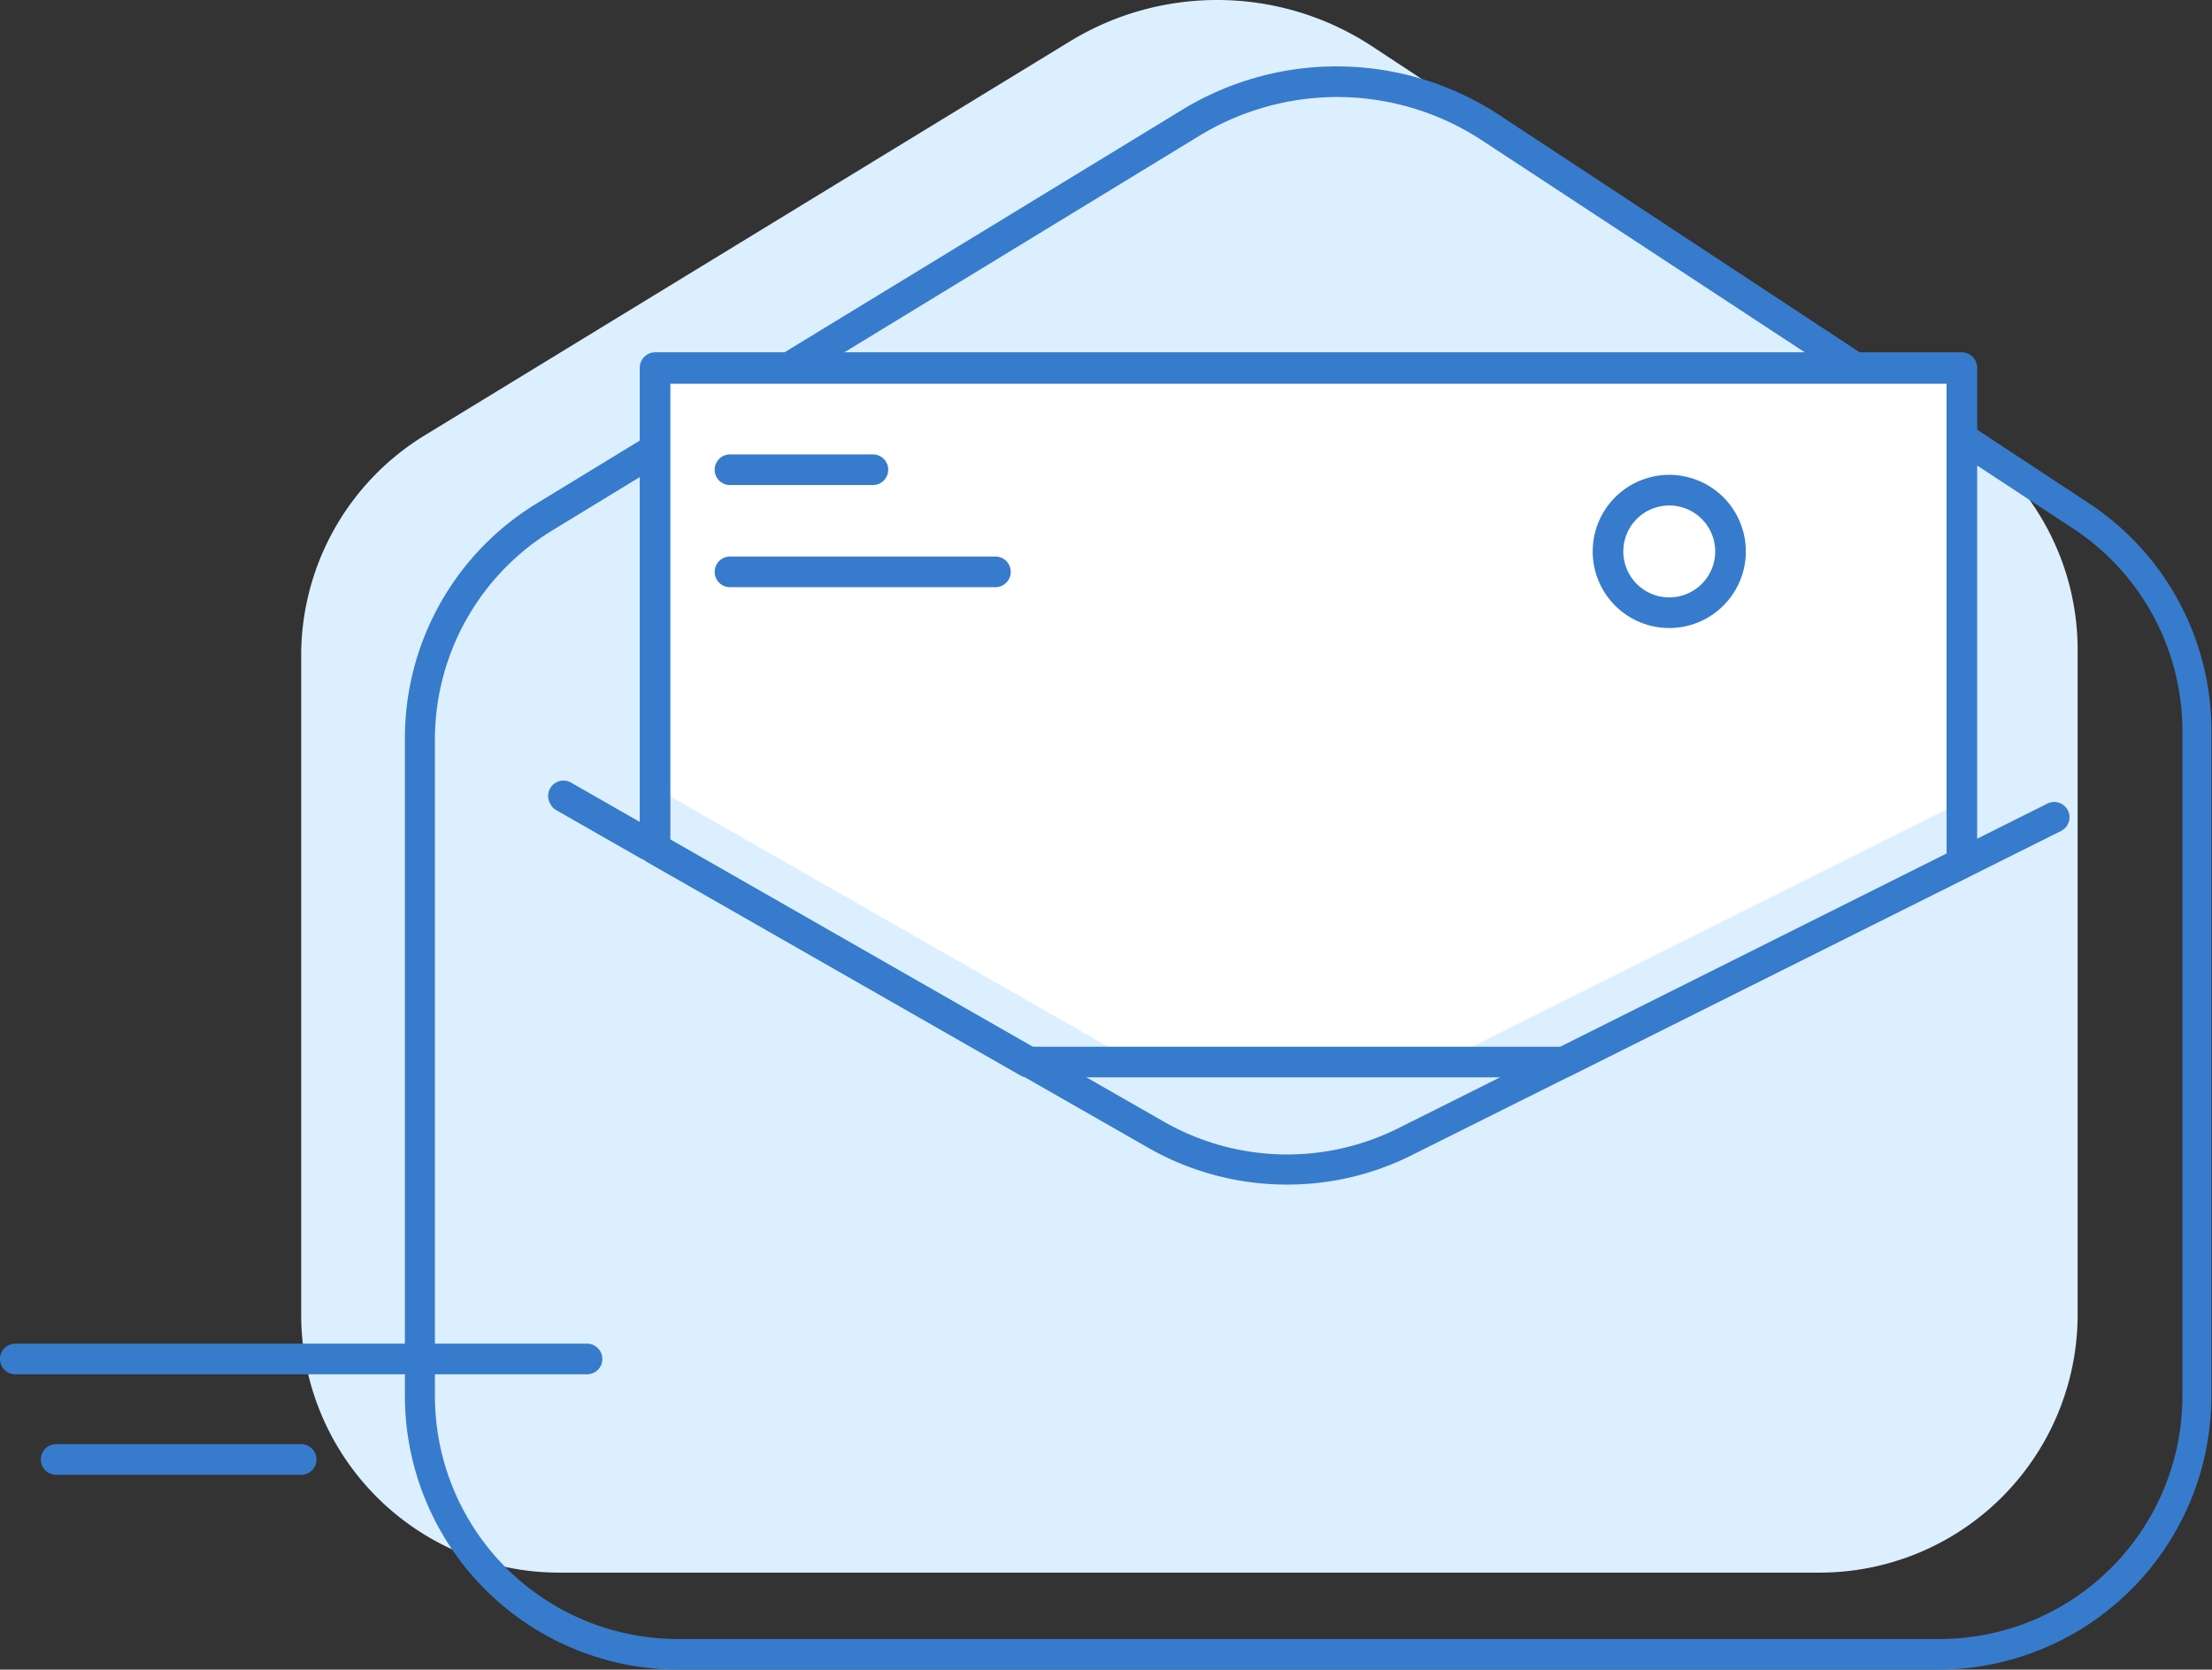<svg xmlns="http://www.w3.org/2000/svg" viewBox="0 0 108.33 81.75"><rect x="0" y="0" width="108.33" height="81.75" fill="#333333" stroke="none"/><defs><style>.cls-1{fill:#dcefff;}.cls-2{fill:#377bcc;}.cls-3{fill:#fff;}</style></defs><title>Asset 101</title><g id="Layer_2" data-name="Layer 2"><g id="Layer_1-2" data-name="Layer 1"><path class="cls-1" d="M101.75,31.81V64.36A12.64,12.64,0,0,1,89.11,77H27.39A12.64,12.64,0,0,1,14.75,64.36V32.1a12.64,12.64,0,0,1,6.06-10.79L52.44,2a13.81,13.81,0,0,1,7.18-2h0A13.81,13.81,0,0,1,67.2,2.27l28.86,19A12.62,12.62,0,0,1,101.75,31.81Z"/><path class="cls-2" d="M95,81.75H33.22A13.41,13.41,0,0,1,19.83,68.36V36.1a13.46,13.46,0,0,1,6.42-11.43L57.89,5.38a14.52,14.52,0,0,1,15.55.26l28.86,19a13.33,13.33,0,0,1,6,11.18V68.36A13.4,13.4,0,0,1,95,81.75Zm-29.49-77a13,13,0,0,0-6.79,1.91L27,26a12,12,0,0,0-5.7,10.15V68.36A11.9,11.9,0,0,0,33.22,80.25H95a11.9,11.9,0,0,0,11.88-11.89V35.81a11.86,11.86,0,0,0-5.35-9.93L72.62,6.9A12.94,12.94,0,0,0,65.46,4.75Z"/><polygon class="cls-3" points="95.75 18 95.75 39.42 70.59 52 55.58 52 31.75 38.38 31.75 18 95.75 18"/><path class="cls-2" d="M76.59,52.75H50.33a.69.69,0,0,1-.37-.1L31.71,42.22a.73.73,0,0,1-.38-.65V18a.76.76,0,0,1,.75-.75h64a.76.76,0,0,1,.75.75V42.25a.76.76,0,0,1-.41.67L76.93,52.67A.81.81,0,0,1,76.59,52.75Zm-26.06-1.5H76.41l18.92-9.46v-23H32.83V41.13Z"/><path class="cls-2" d="M31.75,42.13a.71.71,0,0,1-.37-.1l-4.17-2.38a.75.75,0,0,1,.74-1.3l4.17,2.38a.74.74,0,0,1,.28,1A.76.76,0,0,1,31.75,42.13Z"/><path class="cls-2" d="M63,58a13.67,13.67,0,0,1-6.78-1.81l-29-16.57a.75.75,0,1,1,.75-1.3L57,54.92a12.16,12.16,0,0,0,11.48.32l31.82-15.91a.75.75,0,0,1,.67,1.34L69.1,56.58A13.59,13.59,0,0,1,63,58Z"/><line class="cls-3" x1="35.75" y1="23" x2="42.75" y2="23"/><path class="cls-2" d="M42.75,23.75h-7a.75.75,0,0,1,0-1.5h7a.75.75,0,0,1,0,1.5Z"/><line class="cls-3" x1="35.75" y1="28" x2="48.75" y2="28"/><path class="cls-2" d="M48.75,28.75h-13a.75.75,0,0,1,0-1.5h13a.75.75,0,0,1,0,1.5Z"/><circle class="cls-3" cx="81.75" cy="27" r="3"/><path class="cls-2" d="M81.75,30.75A3.75,3.75,0,1,1,85.5,27,3.75,3.75,0,0,1,81.75,30.75Zm0-6A2.25,2.25,0,1,0,84,27,2.25,2.25,0,0,0,81.75,24.75Z"/><path class="cls-2" d="M28.75,67.29H.75a.75.75,0,0,1,0-1.5h28a.75.75,0,0,1,0,1.5Z"/><path class="cls-2" d="M14.75,72.21h-12a.75.75,0,0,1,0-1.5h12a.75.75,0,0,1,0,1.5Z"/></g></g></svg>